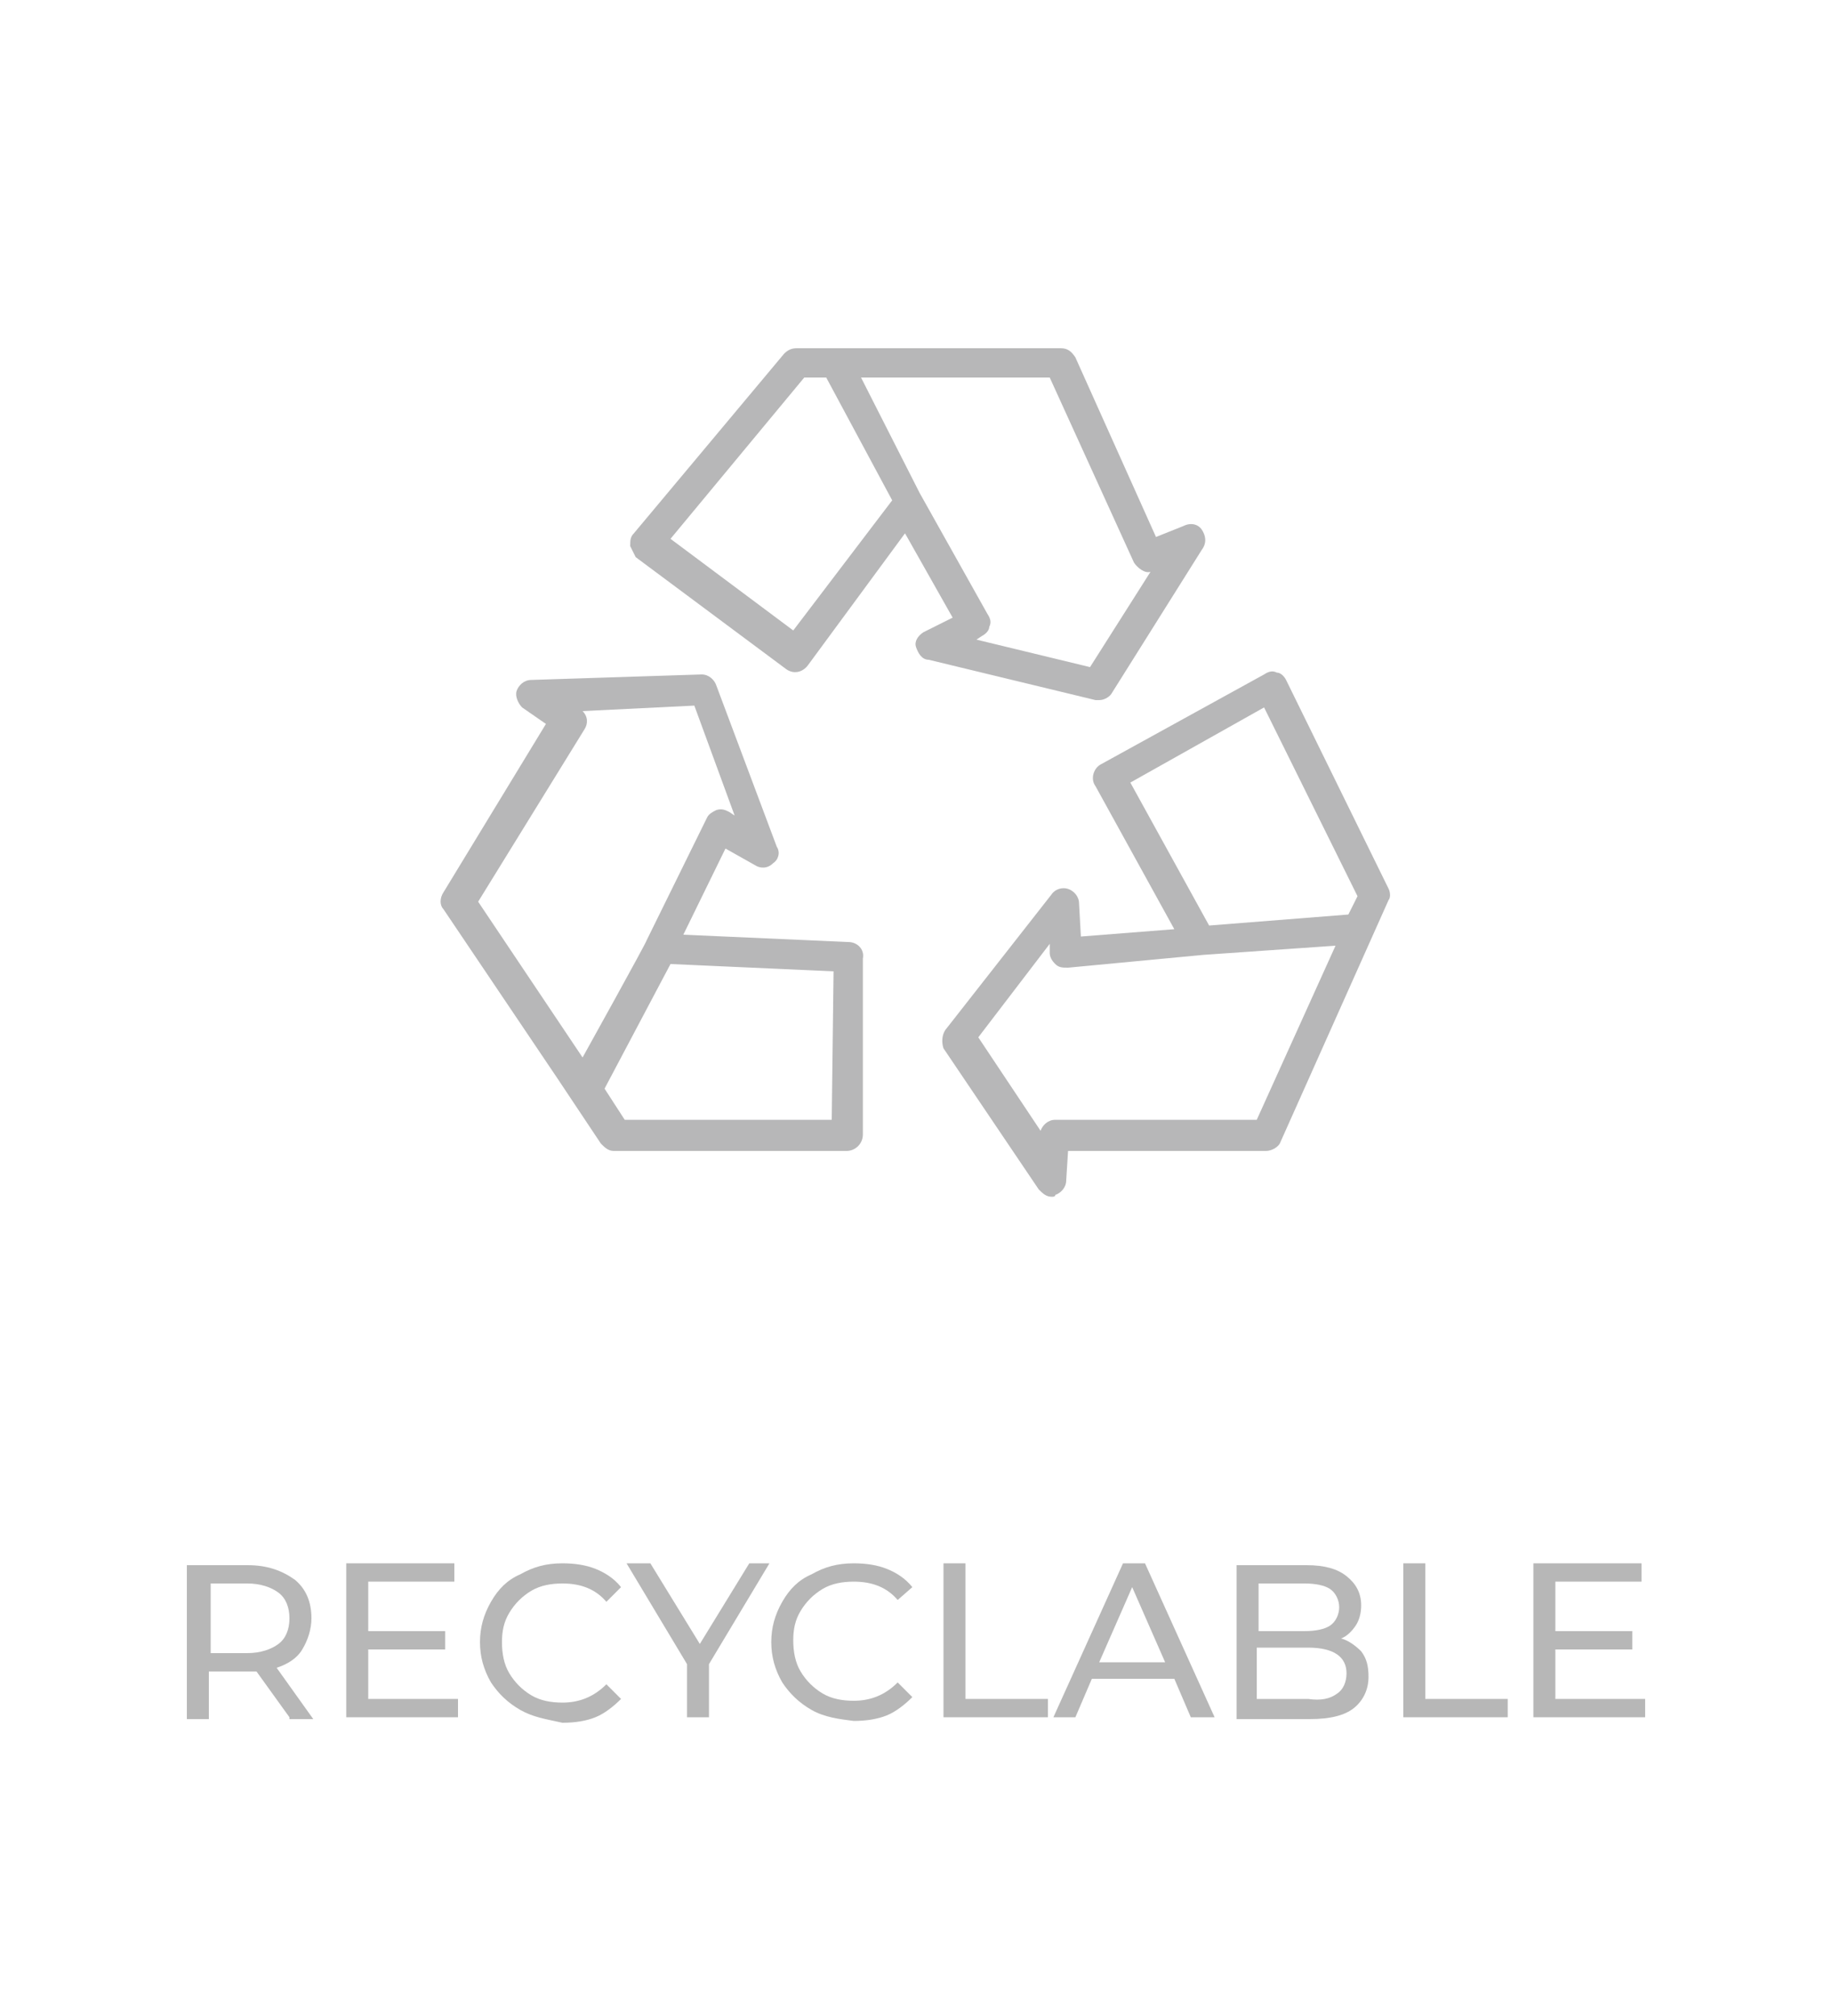 <?xml version="1.0" encoding="utf-8"?>
<!-- Generator: Adobe Illustrator 23.0.2, SVG Export Plug-In . SVG Version: 6.00 Build 0)  -->
<svg version="1.1" id="Layer_1" xmlns="http://www.w3.org/2000/svg" width="100" height="110" xmlns:xlink="http://www.w3.org/1999/xlink" x="0px" y="0px"
	 viewBox="0 0 100 110" style="enable-background:new 0 0 100 110;" xml:space="preserve">
<style type="text/css">
	.st0{fill:#B7B7B8;}
	.st1{fill:#B7B7B7;}
</style>
<path class="st0" d="M65.6,28.9c-0.2-0.3-0.6-0.4-1-0.2l-1.5,0.6l-4.4-9.8c-0.2-0.3-0.4-0.5-0.8-0.5H43.5c-0.3,0-0.5,0.1-0.7,0.3
	l-8.2,9.8c-0.2,0.2-0.2,0.4-0.2,0.7l0.3,0.6l8.2,6.1c0.4,0.3,0.9,0.2,1.2-0.2l5.3-7.2l2.6,4.6l-1.6,0.8c-0.3,0.2-0.5,0.5-0.4,0.8
	c0.1,0.3,0.3,0.7,0.7,0.7l9.1,2.2H60c0.3,0,0.6-0.2,0.7-0.4l4.9-7.8C65.9,29.6,65.8,29.2,65.6,28.9z M43.3,34.4l-6.7-5l7.3-8.8h1.2
	l3.6,6.7C48.7,27.3,43.3,34.4,43.3,34.4z M59.5,36.4l-6.2-1.5l0.3-0.2c0.2-0.1,0.4-0.3,0.4-0.5c0.1-0.2,0.1-0.4-0.1-0.7l-3.7-6.6
	L47,20.6h10.3l4.6,10.1c0.2,0.3,0.6,0.6,0.9,0.5C62.8,31.2,59.5,36.4,59.5,36.4z M46.3,51.4l-9-0.4l2.3-4.7l1.6,0.9
	c0.3,0.2,0.7,0.2,1-0.1c0.3-0.2,0.4-0.6,0.2-0.9l-3.3-8.8c-0.1-0.3-0.4-0.6-0.8-0.6L29,37.1c-0.4,0-0.7,0.3-0.8,0.6
	c-0.1,0.3,0.1,0.7,0.3,0.9l1.3,0.9l-5.6,9.2c-0.2,0.3-0.2,0.7,0,0.9l6.2,9.2l2.4,3.6c0.2,0.2,0.4,0.4,0.7,0.4h12.7
	c0.5,0,0.9-0.4,0.9-0.9v-9.6C47.2,51.8,46.8,51.4,46.3,51.4z M31.8,57.7l-5.7-8.5l5.8-9.4c0.2-0.3,0.2-0.7-0.1-1l6.1-0.3l2.2,6
	l-0.3-0.2c-0.2-0.1-0.4-0.2-0.7-0.1c-0.2,0.1-0.4,0.2-0.5,0.4l-3.3,6.7C35.3,51.4,31.8,57.7,31.8,57.7z M45.4,61.1H34.1L33,59.4
	l3.6-6.8l8.9,0.4L45.4,61.1z M75.8,48.5l-5.6-11.4c-0.1-0.2-0.3-0.4-0.5-0.4c-0.2-0.1-0.4-0.1-0.7,0.1l-8.9,4.9
	c-0.4,0.2-0.6,0.8-0.3,1.2l4.3,7.8L59,51.1l-0.1-1.8c0-0.4-0.3-0.7-0.6-0.8c-0.3-0.1-0.7,0-0.9,0.3l-5.8,7.4c-0.2,0.3-0.2,0.7-0.1,1
	l5.2,7.7c0.2,0.2,0.4,0.4,0.7,0.4c0.1,0,0.2,0,0.2-0.1c0.3-0.1,0.6-0.4,0.6-0.8l0.1-1.6h10.8c0.3,0,0.7-0.2,0.8-0.5l5.9-13.2
	C75.9,49,75.9,48.7,75.8,48.5L75.8,48.5z M68.6,61.1h-11c-0.4,0-0.7,0.3-0.8,0.6l-3.4-5.1l3.9-5.1V52c0,0.2,0.1,0.4,0.3,0.6
	c0.2,0.2,0.4,0.2,0.7,0.2l7.4-0.7l7.2-0.5C72.9,51.6,68.6,61.1,68.6,61.1z M73.6,49.9L66,50.5l-4.3-7.8l7.3-4.1l5.1,10.3L73.6,49.9z
	"/>
<g>
	<path class="st1" d="M15.8,93.7L14,91.2c-0.2,0-0.4,0-0.5,0h-2.1v2.6h-1.2v-8.4h3.3c1.1,0,1.9,0.3,2.6,0.8c0.6,0.5,0.9,1.2,0.9,2.1
		c0,0.6-0.2,1.2-0.5,1.7c-0.3,0.5-0.8,0.8-1.4,1l2,2.8H15.8z M15.2,89.7c0.4-0.3,0.6-0.8,0.6-1.4c0-0.6-0.2-1.1-0.6-1.4
		c-0.4-0.3-1-0.5-1.7-0.5h-2v3.8h2C14.2,90.2,14.8,90,15.2,89.7z"/>
	<path class="st1" d="M25,92.7v1h-6.1v-8.4h5.9v1h-4.7V89h4.2v1h-4.2v2.7H25z"/>
	<path class="st1" d="M28.4,93.3c-0.7-0.4-1.2-0.9-1.6-1.5c-0.4-0.7-0.6-1.4-0.6-2.2c0-0.8,0.2-1.5,0.6-2.2c0.4-0.7,0.9-1.2,1.6-1.5
		c0.7-0.4,1.4-0.6,2.3-0.6c0.7,0,1.3,0.1,1.8,0.3c0.5,0.2,1,0.5,1.4,1l-0.8,0.8c-0.6-0.7-1.4-1-2.4-1c-0.6,0-1.2,0.1-1.7,0.4
		c-0.5,0.3-0.9,0.7-1.2,1.2c-0.3,0.5-0.4,1-0.4,1.6c0,0.6,0.1,1.2,0.4,1.7c0.3,0.5,0.7,0.9,1.2,1.2c0.5,0.3,1.1,0.4,1.7,0.4
		c0.9,0,1.7-0.3,2.4-1l0.8,0.8c-0.4,0.4-0.9,0.8-1.4,1c-0.5,0.2-1.1,0.3-1.8,0.3C29.8,93.8,29.1,93.7,28.4,93.3z"/>
	<path class="st1" d="M38.7,90.8v2.9h-1.2v-2.9l-3.3-5.5h1.3l2.7,4.4l2.7-4.4H42L38.7,90.8z"/>
	<path class="st1" d="M44.3,93.3c-0.7-0.4-1.2-0.9-1.6-1.5c-0.4-0.7-0.6-1.4-0.6-2.2c0-0.8,0.2-1.5,0.6-2.2c0.4-0.7,0.9-1.2,1.6-1.5
		c0.7-0.4,1.4-0.6,2.3-0.6c0.7,0,1.3,0.1,1.8,0.3c0.5,0.2,1,0.5,1.4,1L49,87.3c-0.6-0.7-1.4-1-2.4-1c-0.6,0-1.2,0.1-1.7,0.4
		c-0.5,0.3-0.9,0.7-1.2,1.2c-0.3,0.5-0.4,1-0.4,1.6c0,0.6,0.1,1.2,0.4,1.7c0.3,0.5,0.7,0.9,1.2,1.2c0.5,0.3,1.1,0.4,1.7,0.4
		c0.9,0,1.7-0.3,2.4-1l0.8,0.8c-0.4,0.4-0.9,0.8-1.4,1c-0.5,0.2-1.1,0.3-1.8,0.3C45.8,93.8,45,93.7,44.3,93.3z"/>
	<path class="st1" d="M51.5,85.3h1.2v7.4h4.5v1h-5.7V85.3z"/>
	<path class="st1" d="M64.1,91.6h-4.5l-0.9,2.1h-1.2l3.8-8.4h1.2l3.8,8.4H65L64.1,91.6z M63.6,90.7l-1.8-4.1L60,90.7H63.6z"/>
	<path class="st1" d="M74.3,90.1c0.3,0.4,0.4,0.8,0.4,1.4c0,0.7-0.3,1.3-0.8,1.7s-1.3,0.6-2.4,0.6h-4v-8.4h3.8c1,0,1.7,0.2,2.2,0.6
		c0.5,0.4,0.8,0.9,0.8,1.6c0,0.4-0.1,0.8-0.3,1.1s-0.5,0.6-0.8,0.7C73.6,89.5,74,89.8,74.3,90.1z M68.7,86.3V89h2.5
		c0.6,0,1.1-0.1,1.4-0.3c0.3-0.2,0.5-0.6,0.5-1c0-0.4-0.2-0.8-0.5-1c-0.3-0.2-0.8-0.3-1.4-0.3H68.7z M73,92.4
		c0.3-0.2,0.5-0.6,0.5-1.1c0-0.9-0.7-1.4-2.1-1.4h-2.8v2.8h2.8C72.1,92.8,72.6,92.7,73,92.4z"/>
	<path class="st1" d="M76.6,85.3h1.2v7.4h4.5v1h-5.7V85.3z"/>
	<path class="st1" d="M89.8,92.7v1h-6.1v-8.4h5.9v1h-4.7V89h4.2v1h-4.2v2.7H89.8z"/>
</g>
</svg>

